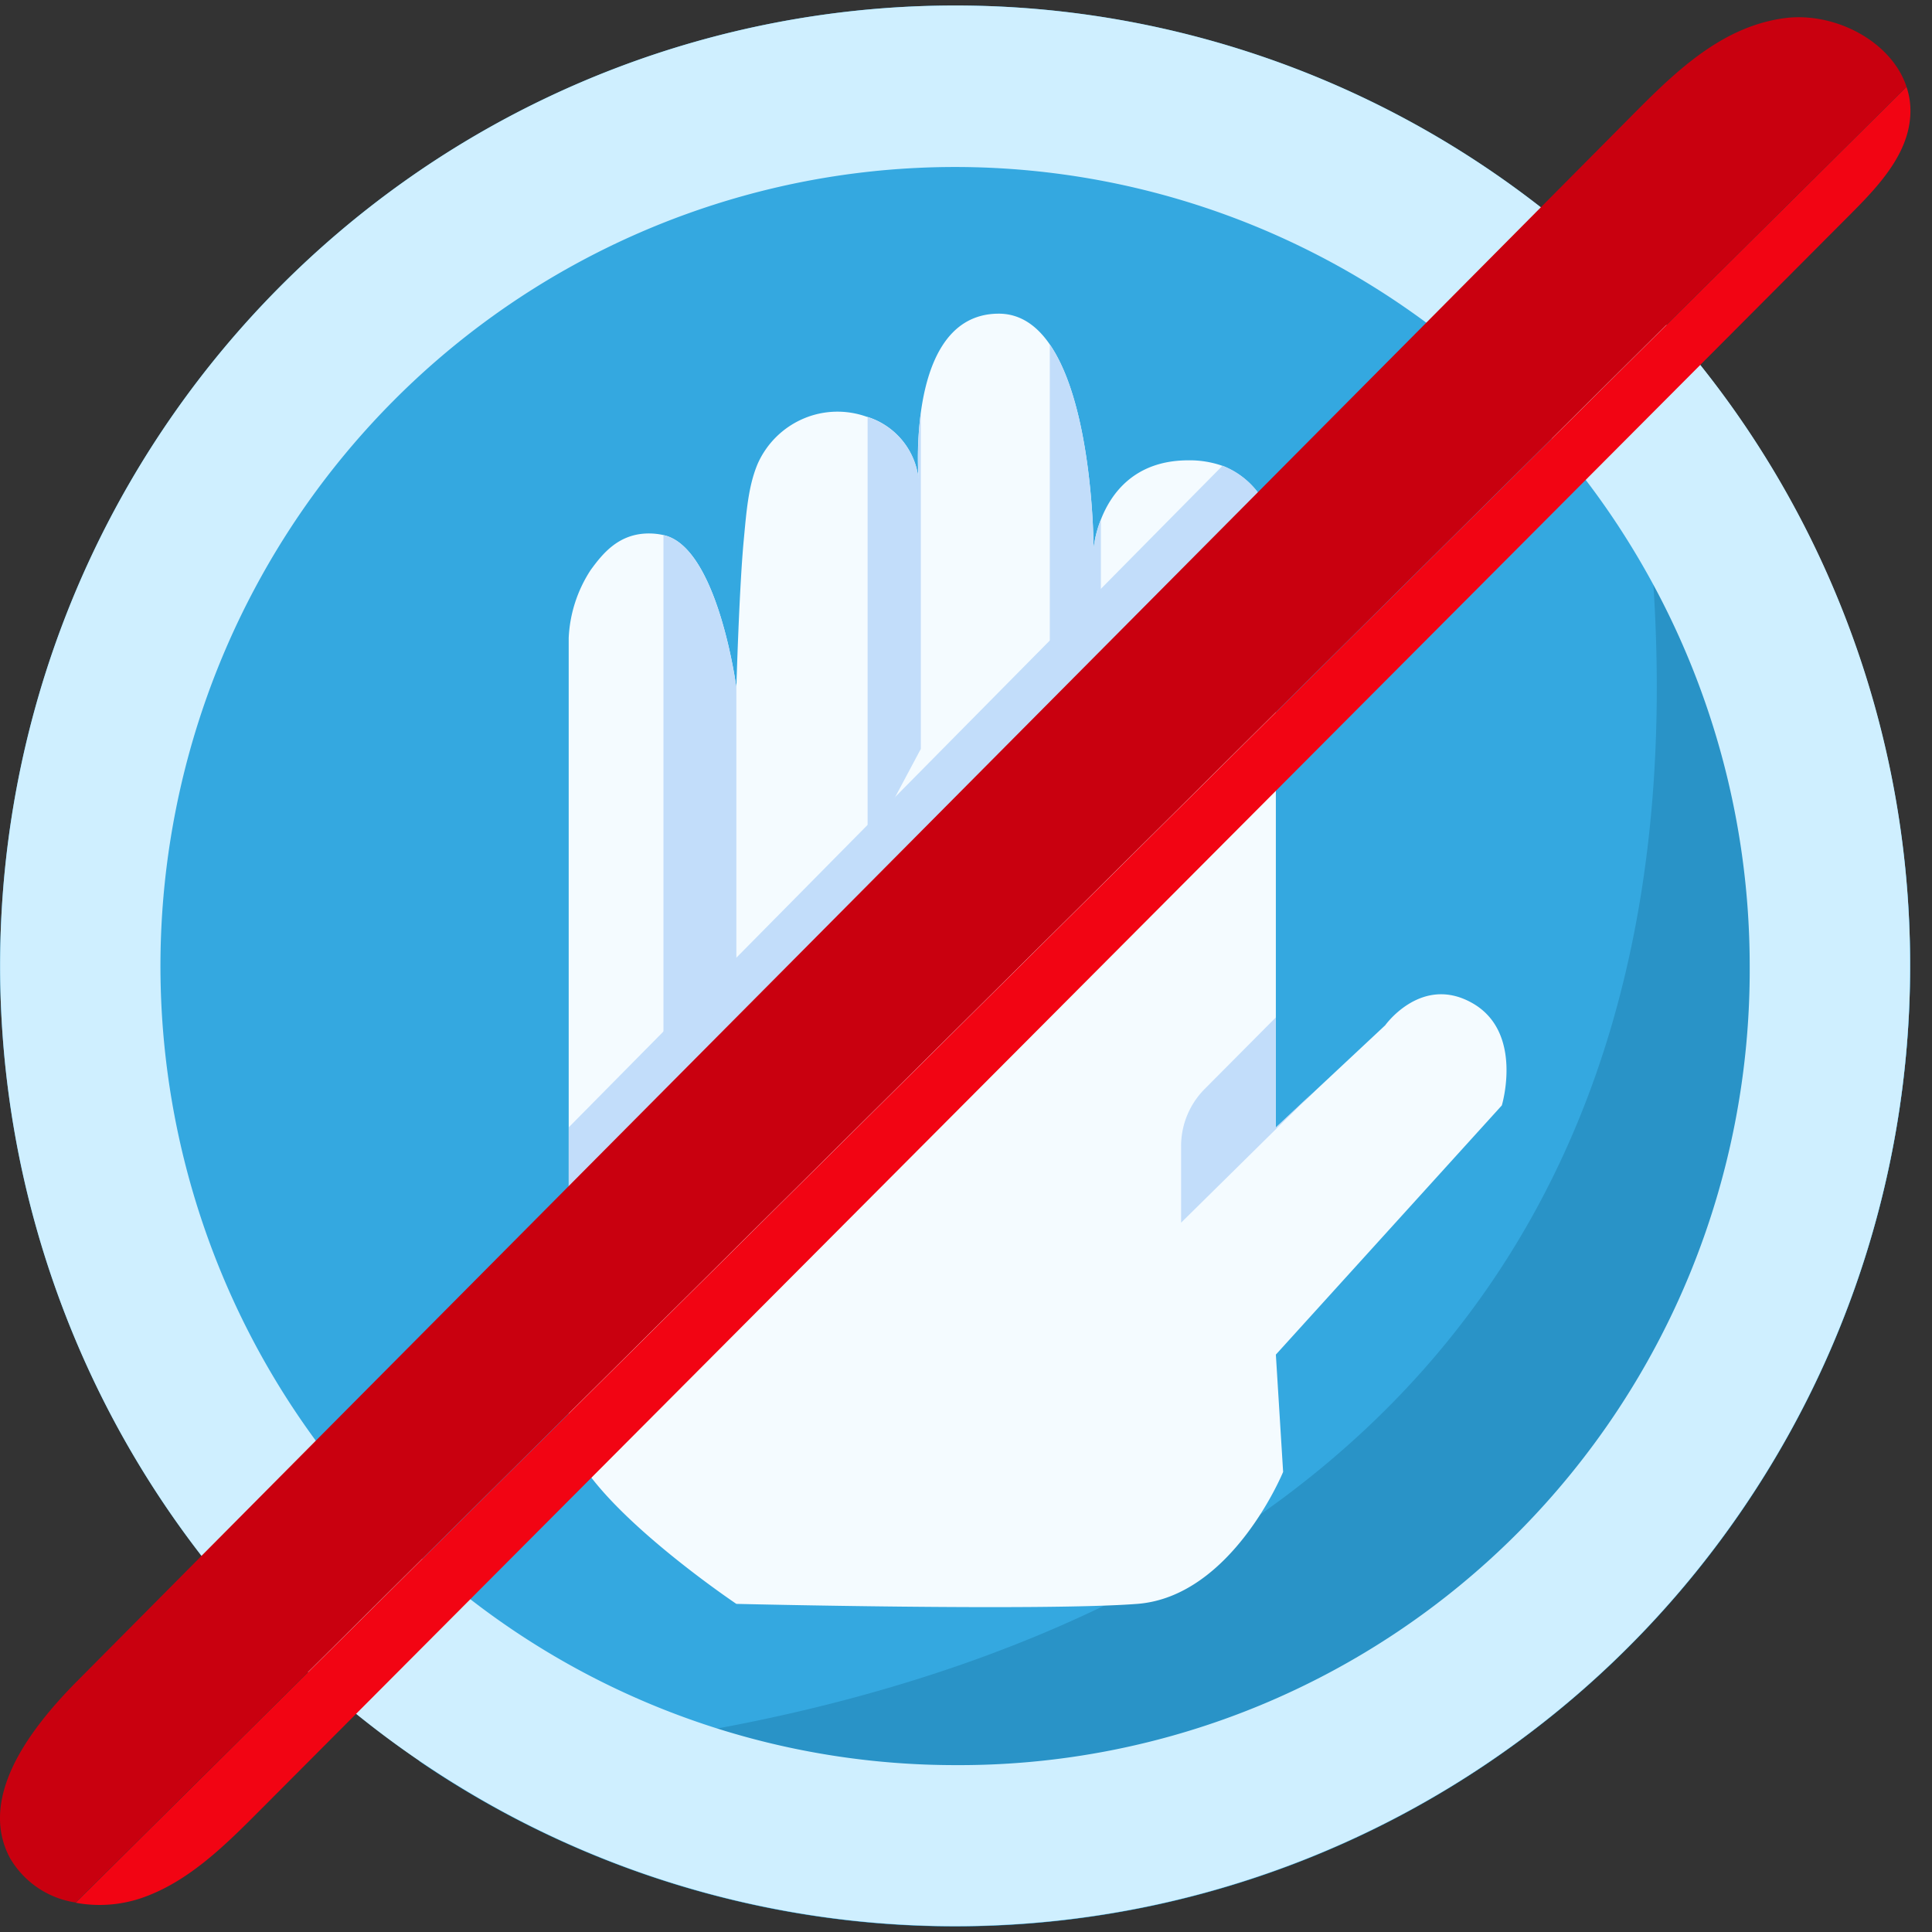 <svg xmlns="http://www.w3.org/2000/svg" width="42" height="42" fill="none"><rect width="100%" height="100%" fill="#333333" stroke="none"/><path fill="#34A8E0" d="M41.524 21.002a20.95 20.95 0 0 1-4.655 13.168 20.74 20.74 0 0 1-11.873 7.265 20.66 20.66 0 0 1-13.77-1.894A20.83 20.83 0 0 1 1.73 29.336a21 21 0 0 1-.967-13.942A20.88 20.88 0 0 1 8.759 3.963 20.68 20.68 0 0 1 22.134.165a20.7 20.7 0 0 1 12.76 5.537 20.9 20.9 0 0 1 4.901 6.955 21 21 0 0 1 1.729 8.345"/><path fill="#2993C7" d="M41.524 21.002c0 3.793-1.027 7.514-2.971 10.764a20.8 20.8 0 0 1-8.066 7.683 20.67 20.67 0 0 1-21.378-1.167c8.926-.319 32.27-3.846 25.786-32.575a20.8 20.8 0 0 1 4.904 6.95 20.9 20.9 0 0 1 1.725 8.345"/><path fill="#CFEFFF" d="M34.895 5.702C31.4 2.437 26.894.482 22.134.165A20.68 20.68 0 0 0 8.759 3.963 20.88 20.88 0 0 0 .763 15.394a21 21 0 0 0 .967 13.942 20.83 20.83 0 0 0 9.496 10.205 20.66 20.66 0 0 0 13.77 1.894 20.74 20.74 0 0 0 11.873-7.265 20.95 20.95 0 0 0 4.655-13.168 20.9 20.9 0 0 0-1.722-8.348 20.8 20.8 0 0 0-4.907-6.952m-14.132 32.67a17.2 17.2 0 0 1-9.598-2.927 17.35 17.35 0 0 1-6.362-7.796 17.46 17.46 0 0 1-.983-10.036 17.4 17.4 0 0 1 4.728-8.895 17.25 17.25 0 0 1 8.844-4.754c3.351-.67 6.825-.326 9.981.989a17.3 17.3 0 0 1 7.753 6.398A17.44 17.44 0 0 1 38.037 21a17.4 17.4 0 0 1-1.29 6.663 17.3 17.3 0 0 1-3.742 5.649 17.2 17.2 0 0 1-5.617 3.763 17.1 17.1 0 0 1-6.625 1.297"/><path fill="#F4FBFF" d="m32.649 24.03-4.913 5.418.158 2.55s-1.109 2.71-3.17 2.869-8.716 0-8.716 0-3.328-2.232-3.645-3.666V13.867a2.94 2.94 0 0 1 .476-1.473c.263-.362.613-.797 1.267-.797q.16 0 .317.035c1.181.252 1.585 3.312 1.585 3.312s.062-2.156.159-3.187c.06-.638.1-1.19.304-1.674.195-.44.549-.79.99-.98s.936-.204 1.387-.041h.008a1.6 1.6 0 0 1 1.11 1.342 7.7 7.7 0 0 1 .052-1.435c.136-1.009.545-2.15 1.695-2.15.468 0 .831.263 1.11.671.95 1.384.95 4.43.95 4.43q.04-.324.16-.626c.216-.557.725-1.287 1.901-1.287.252-.004.503.037.742.12a1.76 1.76 0 0 1 1.095 1.32q.058.236.065.479v12.59l.827-.776.016-.016 1.534-1.435s.793-1.115 1.902-.478c1.11.638.634 2.218.634 2.218"/><path fill="#C2DDFA" d="M27.67 11.44 12.364 26.143v-1.636l14.213-14.383a1.76 1.76 0 0 1 1.095 1.314"/><path fill="#34A8E0" d="M16.008 11.543v1.968a11.3 11.3 0 0 1 0-1.968"/><path fill="#C2DDFA" d="m28.563 23.732-2.887 2.848v-1.664a1.76 1.76 0 0 1 .51-1.24l1.55-1.559v2.39zM16.008 14.946v6.374l-1.585 2.231V11.634c1.181.252 1.585 3.311 1.585 3.311M20.018 8.968v7.312l-1.157 2.172V9.067a1.6 1.6 0 0 1 1.11 1.342 7.7 7.7 0 0 1 .047-1.441M23.932 11.293v2.059l-1.11.956v-6.82c.952 1.384.952 4.43.952 4.43q.038-.324.158-.625"/><path fill="#C9000F" d="M38.79.395c-1.488.201-2.548 1.349-3.555 2.36l-4.057 4.087L23.075 15 6.868 31.317 1.683 36.54c-.542.545-1.11 1.216-1.426 1.912-.292.646-.375 1.317-.039 1.942a1.99 1.99 0 0 0 1.427.965L41.446 1.885C41.116.893 39.88.25 38.79.395"/><path fill="#F20413" d="M1.645 41.364c.467.087.949.055 1.4-.092 1.018-.338 1.815-1.124 2.573-1.884l34.62-34.742c.612-.614 1.268-1.317 1.292-2.185a1.6 1.6 0 0 0-.084-.572z"/></svg>